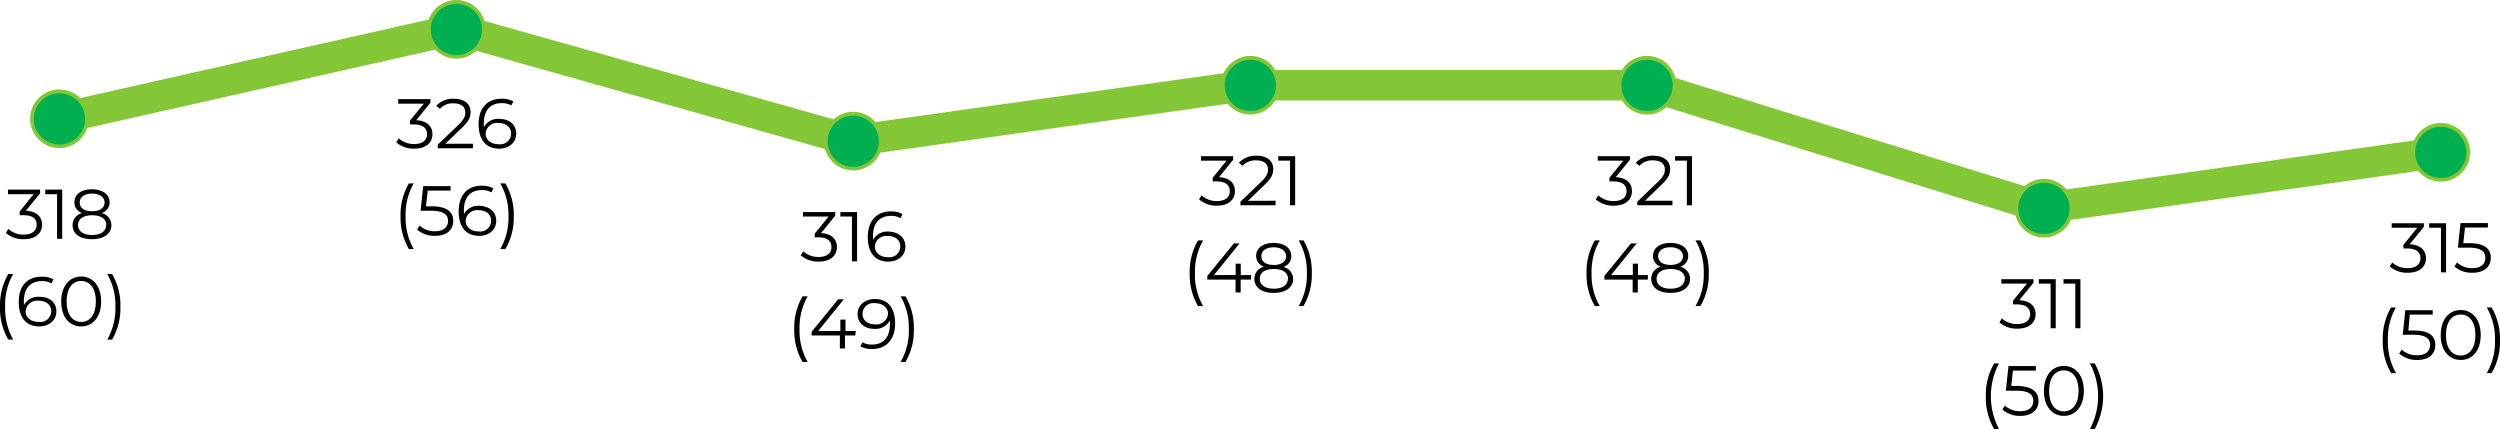 <svg xmlns="http://www.w3.org/2000/svg" viewBox="0 0 487.88 83.73"><defs><style>.cls-1{fill:#83c636;}.cls-2{fill:#00b050;}.cls-3{fill:none;}</style></defs><title>160522Recurso 1</title><g id="Capa_2" data-name="Capa 2"><g id="Capa_1-2" data-name="Capa 1"><path class="cls-1" d="M398.83,43.59a2.89,2.89,0,0,1-.88-.13l-77-23.86H244.13L166.88,30.48a3.19,3.19,0,0,1-1.23-.09L88.92,8.78,12.2,26.07a3,3,0,1,1-1.32-5.86L88.35,2.76a2.93,2.93,0,0,1,1.47,0l76.85,21.65L243.5,13.63a3,3,0,0,1,.42,0h77.46a2.89,2.89,0,0,1,.88.13l76.82,23.8,76.77-10.81a3,3,0,1,1,.83,5.94l-77.43,10.9A3,3,0,0,1,398.83,43.59Z"/><circle class="cls-2" cx="11.6" cy="23.18" r="5.35"/><path class="cls-1" d="M11.6,28.9a5.72,5.72,0,1,1,5.72-5.72A5.73,5.73,0,0,1,11.6,28.9Zm0-10.69a5,5,0,1,0,5,5A5,5,0,0,0,11.6,18.21Z"/><path class="cls-2" d="M94.4,5.72A5.35,5.35,0,1,1,89.06.38,5.35,5.35,0,0,1,94.4,5.72Z"/><path class="cls-1" d="M89.06,11.44a5.72,5.72,0,1,1,5.72-5.72A5.72,5.72,0,0,1,89.06,11.44Zm0-10.69a5,5,0,1,0,5,5A5,5,0,0,0,89.06.75Z"/><path class="cls-2" d="M171.86,27.54a5.35,5.35,0,1,1-5.35-5.35A5.35,5.35,0,0,1,171.86,27.54Z"/><path class="cls-1" d="M166.51,33.26a5.72,5.72,0,1,1,5.72-5.72A5.73,5.73,0,0,1,166.51,33.26Zm0-10.69a5,5,0,1,0,5,5A5,5,0,0,0,166.51,22.57Z"/><path class="cls-2" d="M249.31,16.63A5.35,5.35,0,1,1,244,11.28,5.35,5.35,0,0,1,249.31,16.63Z"/><path class="cls-1" d="M244,22.35a5.72,5.72,0,1,1,5.72-5.72A5.73,5.73,0,0,1,244,22.35Zm0-10.69a5,5,0,1,0,5,5A5,5,0,0,0,244,11.66Z"/><path class="cls-2" d="M326.77,16.63a5.35,5.35,0,1,1-5.35-5.35A5.36,5.36,0,0,1,326.77,16.63Z"/><path class="cls-1" d="M321.42,22.35a5.72,5.72,0,1,1,5.72-5.72A5.73,5.73,0,0,1,321.42,22.35Zm0-10.69a5,5,0,1,0,5,5A5,5,0,0,0,321.42,11.66Z"/><path class="cls-2" d="M404.22,40.63a5.35,5.35,0,1,1-5.34-5.35A5.35,5.35,0,0,1,404.22,40.63Z"/><path class="cls-1" d="M398.88,46.35a5.72,5.72,0,1,1,5.72-5.72A5.73,5.73,0,0,1,398.88,46.35Zm0-10.69a5,5,0,1,0,5,5A5,5,0,0,0,398.88,35.66Z"/><path class="cls-2" d="M481.68,29.72a5.35,5.35,0,1,1-5.35-5.34A5.36,5.36,0,0,1,481.68,29.72Z"/><path class="cls-1" d="M476.33,35.44a5.72,5.72,0,1,1,5.72-5.72A5.73,5.73,0,0,1,476.33,35.44Zm0-10.69a5,5,0,1,0,5,5A5,5,0,0,0,476.33,24.75Z"/><path d="M8.21,43.85c0,1.6-1.19,2.83-3.55,2.83a5.12,5.12,0,0,1-3.52-1.23l.49-.78a4.31,4.31,0,0,0,3,1.11c1.62,0,2.52-.74,2.52-1.93S6.35,42,4.54,42h-.7v-.73L6.55,37.9h-5V37H7.83v.7L5.07,41.13C7.16,41.24,8.21,42.32,8.21,43.85Z"/><path class="cls-3" d="M8.21,43.85c0,1.6-1.19,2.83-3.55,2.83a5.12,5.12,0,0,1-3.52-1.23l.49-.78a4.31,4.31,0,0,0,3,1.11c1.62,0,2.52-.74,2.52-1.93S6.35,42,4.54,42h-.7v-.73L6.55,37.9h-5V37H7.83v.7L5.07,41.13C7.16,41.24,8.21,42.32,8.21,43.85Z"/><path d="M12.14,37V46.6h-1V37.9H8.83V37Z"/><path class="cls-3" d="M12.14,37V46.6h-1V37.9H8.83V37Z"/><path d="M21.74,43.93c0,1.7-1.47,2.75-3.8,2.75s-3.77-1-3.77-2.75a2.4,2.4,0,0,1,1.88-2.35,2.16,2.16,0,0,1-1.53-2.11c0-1.56,1.35-2.53,3.42-2.53s3.45,1,3.45,2.53a2.17,2.17,0,0,1-1.57,2.11A2.43,2.43,0,0,1,21.74,43.93Zm-1,0c0-1.18-1-1.92-2.76-1.92s-2.75.74-2.75,1.92,1,1.93,2.75,1.93S20.7,45.11,20.7,43.92Zm-2.76-2.7c1.52,0,2.43-.67,2.43-1.71s-1-1.74-2.43-1.74-2.42.66-2.42,1.73S16.42,41.22,17.94,41.22Z"/><path class="cls-3" d="M21.74,43.93c0,1.7-1.47,2.75-3.8,2.75s-3.77-1-3.77-2.75a2.4,2.4,0,0,1,1.88-2.35,2.16,2.16,0,0,1-1.53-2.11c0-1.56,1.35-2.53,3.42-2.53s3.45,1,3.45,2.53a2.17,2.17,0,0,1-1.57,2.11A2.43,2.43,0,0,1,21.74,43.93Zm-1,0c0-1.18-1-1.92-2.76-1.92s-2.75.74-2.75,1.92,1,1.93,2.75,1.93S20.7,45.11,20.7,43.92Zm-2.76-2.7c1.52,0,2.43-.67,2.43-1.71s-1-1.74-2.43-1.74-2.42.66-2.42,1.73S16.42,41.22,17.94,41.22Z"/><path d="M0,59.87a12.09,12.09,0,0,1,1.62-6.4h.95A12.24,12.24,0,0,0,1,59.87a12.3,12.3,0,0,0,1.59,6.41H1.62A12.23,12.23,0,0,1,0,59.87Z"/><path class="cls-3" d="M0,59.87a12.09,12.09,0,0,1,1.62-6.4h.95A12.24,12.24,0,0,0,1,59.87a12.3,12.3,0,0,0,1.59,6.41H1.62A12.23,12.23,0,0,1,0,59.87Z"/><path d="M11,60.76c0,1.79-1.44,2.94-3.34,2.94-2.59,0-4-1.76-4-4.79C3.65,55.66,5.46,54,8.11,54a4.55,4.55,0,0,1,2.32.52l-.4.79a3.5,3.5,0,0,0-1.9-.45c-2.11,0-3.47,1.33-3.47,3.93,0,.22,0,.49,0,.78a3.11,3.11,0,0,1,3-1.64C9.63,57.89,11,59,11,60.76Zm-1,0c0-1.26-.95-2.07-2.46-2.07A2.24,2.24,0,0,0,5,60.82c0,1,.89,2,2.58,2A2.13,2.13,0,0,0,10,60.79Z"/><path class="cls-3" d="M11,60.76c0,1.79-1.44,2.94-3.34,2.94-2.59,0-4-1.76-4-4.79C3.65,55.66,5.46,54,8.11,54a4.55,4.55,0,0,1,2.32.52l-.4.79a3.5,3.5,0,0,0-1.9-.45c-2.11,0-3.47,1.33-3.47,3.93,0,.22,0,.49,0,.78a3.11,3.11,0,0,1,3-1.64C9.63,57.89,11,59,11,60.76Zm-1,0c0-1.26-.95-2.07-2.46-2.07A2.24,2.24,0,0,0,5,60.82c0,1,.89,2,2.58,2A2.13,2.13,0,0,0,10,60.79Z"/><path d="M11.94,58.83c0-3,1.63-4.87,3.89-4.87s3.91,1.82,3.91,4.87S18.1,63.7,15.83,63.7,11.94,61.88,11.94,58.83Zm6.77,0c0-2.56-1.17-4-2.88-4S13,56.27,13,58.83s1.17,4,2.87,4S18.71,61.39,18.71,58.83Z"/><path class="cls-3" d="M11.94,58.83c0-3,1.63-4.87,3.89-4.87s3.91,1.82,3.91,4.87S18.1,63.7,15.83,63.7,11.94,61.88,11.94,58.83Zm6.77,0c0-2.56-1.17-4-2.88-4S13,56.27,13,58.83s1.17,4,2.87,4S18.71,61.39,18.71,58.83Z"/><path d="M20.92,66.28a12.21,12.21,0,0,0,1.6-6.41,12.15,12.15,0,0,0-1.6-6.4h.95a12,12,0,0,1,1.63,6.4,12.13,12.13,0,0,1-1.63,6.41Z"/><path class="cls-3" d="M20.92,66.28a12.21,12.21,0,0,0,1.6-6.41,12.15,12.15,0,0,0-1.6-6.4h.95a12,12,0,0,1,1.63,6.4,12.13,12.13,0,0,1-1.63,6.41Z"/><path d="M84.39,26.18c0,1.6-1.18,2.83-3.54,2.83a5.15,5.15,0,0,1-3.52-1.23l.49-.78a4.33,4.33,0,0,0,3,1.11c1.62,0,2.51-.74,2.51-1.93s-.82-1.9-2.64-1.9H80v-.73l2.71-3.32h-5v-.88H84v.7l-2.77,3.41C83.35,23.57,84.39,24.65,84.39,26.18Z"/><path class="cls-3" d="M84.39,26.18c0,1.6-1.18,2.83-3.54,2.83a5.15,5.15,0,0,1-3.52-1.23l.49-.78a4.33,4.33,0,0,0,3,1.11c1.62,0,2.51-.74,2.51-1.93s-.82-1.9-2.64-1.9H80v-.73l2.71-3.32h-5v-.88H84v.7l-2.77,3.41C83.35,23.57,84.39,24.65,84.39,26.18Z"/><path d="M92.29,28.05v.88H85.43v-.7l4.07-3.9c1.1-1.07,1.31-1.71,1.31-2.37,0-1.1-.8-1.79-2.29-1.79a3.33,3.33,0,0,0-2.67,1.07l-.71-.6a4.42,4.42,0,0,1,3.46-1.37c2,0,3.24,1,3.24,2.58,0,.92-.29,1.74-1.6,3l-3.33,3.2Z"/><path class="cls-3" d="M92.29,28.05v.88H85.43v-.7l4.07-3.9c1.1-1.07,1.31-1.71,1.31-2.37,0-1.1-.8-1.79-2.29-1.79a3.33,3.33,0,0,0-2.67,1.07l-.71-.6a4.42,4.42,0,0,1,3.46-1.37c2,0,3.24,1,3.24,2.58,0,.92-.29,1.74-1.6,3l-3.33,3.2Z"/><path d="M100.74,26.07c0,1.79-1.44,2.94-3.34,2.94-2.59,0-4-1.76-4-4.79,0-3.26,1.81-4.95,4.47-4.95a4.54,4.54,0,0,1,2.31.52l-.4.79a3.48,3.48,0,0,0-1.9-.45c-2.11,0-3.46,1.33-3.46,3.93a7.68,7.68,0,0,0,0,.78,3.12,3.12,0,0,1,3-1.64C99.39,23.2,100.74,24.32,100.74,26.07Zm-1,0c0-1.26-1-2.07-2.46-2.07a2.24,2.24,0,0,0-2.51,2.1c0,1.05.89,2.05,2.58,2.05A2.13,2.13,0,0,0,99.75,26.1Z"/><path class="cls-3" d="M100.74,26.07c0,1.79-1.44,2.94-3.34,2.94-2.59,0-4-1.76-4-4.79,0-3.26,1.81-4.95,4.47-4.95a4.54,4.54,0,0,1,2.31.52l-.4.79a3.48,3.48,0,0,0-1.9-.45c-2.11,0-3.46,1.33-3.46,3.93a7.68,7.68,0,0,0,0,.78,3.12,3.12,0,0,1,3-1.64C99.39,23.2,100.74,24.32,100.74,26.07Zm-1,0c0-1.26-1-2.07-2.46-2.07a2.24,2.24,0,0,0-2.51,2.1c0,1.05.89,2.05,2.58,2.05A2.13,2.13,0,0,0,99.75,26.1Z"/><path d="M78.17,42.2a12.15,12.15,0,0,1,1.62-6.41h.95a12.3,12.3,0,0,0-1.59,6.41,12.27,12.27,0,0,0,1.59,6.4h-.95A12.16,12.16,0,0,1,78.17,42.2Z"/><path class="cls-3" d="M78.17,42.2a12.15,12.15,0,0,1,1.62-6.41h.95a12.3,12.3,0,0,0-1.59,6.41,12.27,12.27,0,0,0,1.59,6.4h-.95A12.16,12.16,0,0,1,78.17,42.2Z"/><path d="M88.45,43.13c0,1.63-1.16,2.9-3.55,2.9a5.1,5.1,0,0,1-3.5-1.23l.49-.78a4.29,4.29,0,0,0,3,1.11c1.66,0,2.54-.8,2.54-2s-.78-2-3.27-2H82.08l.51-4.8h5.34v.87H83.47l-.34,3.06h1.26C87.33,40.3,88.45,41.43,88.45,43.13Z"/><path class="cls-3" d="M88.45,43.13c0,1.63-1.16,2.9-3.55,2.9a5.1,5.1,0,0,1-3.5-1.23l.49-.78a4.29,4.29,0,0,0,3,1.11c1.66,0,2.54-.8,2.54-2s-.78-2-3.27-2H82.08l.51-4.8h5.34v.87H83.47l-.34,3.06h1.26C87.33,40.3,88.45,41.43,88.45,43.13Z"/><path d="M96.84,43.09c0,1.79-1.44,2.94-3.33,2.94-2.6,0-4-1.77-4-4.79,0-3.26,1.81-5,4.47-5a4.51,4.51,0,0,1,2.31.52l-.4.79a3.46,3.46,0,0,0-1.9-.45c-2.11,0-3.46,1.33-3.46,3.93,0,.21,0,.49,0,.78a3.13,3.13,0,0,1,3-1.65C95.49,40.21,96.84,41.34,96.84,43.09Zm-1,0c0-1.26-.95-2.07-2.46-2.07a2.24,2.24,0,0,0-2.51,2.09c0,1.06.89,2.06,2.58,2.06A2.13,2.13,0,0,0,95.85,43.12Z"/><path class="cls-3" d="M96.84,43.09c0,1.79-1.44,2.94-3.33,2.94-2.6,0-4-1.77-4-4.79,0-3.26,1.81-5,4.47-5a4.51,4.51,0,0,1,2.31.52l-.4.79a3.46,3.46,0,0,0-1.9-.45c-2.11,0-3.46,1.33-3.46,3.93,0,.21,0,.49,0,.78a3.13,3.13,0,0,1,3-1.65C95.49,40.21,96.84,41.34,96.84,43.09Zm-1,0c0-1.26-.95-2.07-2.46-2.07a2.24,2.24,0,0,0-2.51,2.09c0,1.06.89,2.06,2.58,2.06A2.13,2.13,0,0,0,95.85,43.12Z"/><path d="M97.63,48.6a12.18,12.18,0,0,0,1.6-6.4,12.21,12.21,0,0,0-1.6-6.41h1a12.06,12.06,0,0,1,1.63,6.41,12.07,12.07,0,0,1-1.63,6.4Z"/><path class="cls-3" d="M97.63,48.6a12.18,12.18,0,0,0,1.6-6.4,12.21,12.21,0,0,0-1.6-6.41h1a12.06,12.06,0,0,1,1.63,6.41,12.07,12.07,0,0,1-1.63,6.4Z"/><path d="M163.33,48.22c0,1.6-1.19,2.83-3.55,2.83a5.17,5.17,0,0,1-3.52-1.23l.49-.78a4.35,4.35,0,0,0,3,1.11c1.62,0,2.51-.74,2.51-1.93s-.82-1.91-2.63-1.91H159v-.72l2.71-3.33h-5v-.87H163v.69l-2.76,3.41C162.28,45.6,163.33,46.68,163.33,48.22Z"/><path class="cls-3" d="M163.33,48.22c0,1.6-1.19,2.83-3.55,2.83a5.17,5.17,0,0,1-3.52-1.23l.49-.78a4.35,4.35,0,0,0,3,1.11c1.62,0,2.51-.74,2.51-1.93s-.82-1.91-2.63-1.91H159v-.72l2.71-3.33h-5v-.87H163v.69l-2.76,3.41C162.28,45.6,163.33,46.68,163.33,48.22Z"/><path d="M167.26,41.39V51h-1V42.26H164v-.87Z"/><path class="cls-3" d="M167.26,41.39V51h-1V42.26H164v-.87Z"/><path d="M176.69,48.11c0,1.79-1.44,2.94-3.34,2.94-2.6,0-4-1.77-4-4.79,0-3.26,1.82-5,4.47-5a4.57,4.57,0,0,1,2.32.52l-.41.8a3.44,3.44,0,0,0-1.89-.45c-2.11,0-3.47,1.32-3.47,3.92,0,.22,0,.5,0,.78a3.15,3.15,0,0,1,3-1.64C175.33,45.23,176.69,46.35,176.69,48.11Zm-1,0c0-1.26-.95-2.06-2.46-2.06a2.24,2.24,0,0,0-2.51,2.09c0,1.05.89,2.05,2.58,2.05A2.12,2.12,0,0,0,175.7,48.13Z"/><path class="cls-3" d="M176.69,48.11c0,1.79-1.44,2.94-3.34,2.94-2.6,0-4-1.77-4-4.79,0-3.26,1.82-5,4.47-5a4.57,4.57,0,0,1,2.32.52l-.41.8a3.44,3.44,0,0,0-1.89-.45c-2.11,0-3.47,1.32-3.47,3.92,0,.22,0,.5,0,.78a3.15,3.15,0,0,1,3-1.64C175.33,45.23,176.69,46.35,176.69,48.11Zm-1,0c0-1.26-.95-2.06-2.46-2.06a2.24,2.24,0,0,0-2.51,2.09c0,1.05.89,2.05,2.58,2.05A2.12,2.12,0,0,0,175.7,48.13Z"/><path d="M155,64.23a12.14,12.14,0,0,1,1.62-6.4h1a12.27,12.27,0,0,0-1.59,6.4,12.3,12.3,0,0,0,1.59,6.41h-1A12.23,12.23,0,0,1,155,64.23Z"/><path class="cls-3" d="M155,64.23a12.14,12.14,0,0,1,1.62-6.4h1a12.27,12.27,0,0,0-1.59,6.4,12.3,12.3,0,0,0,1.59,6.41h-1A12.23,12.23,0,0,1,155,64.23Z"/><path d="M166.9,65.47h-2V68h-1V65.47h-5.51v-.72l5.18-6.35h1.11l-5,6.19H164V62.37h1v2.22h2Z"/><path class="cls-3" d="M166.9,65.47h-2V68h-1V65.47h-5.51v-.72l5.18-6.35h1.11l-5,6.19H164V62.37h1v2.22h2Z"/><path d="M174.68,63.11c0,3.26-1.82,5-4.47,5a4.57,4.57,0,0,1-2.32-.52l.41-.8a3.46,3.46,0,0,0,1.9.45c2.11,0,3.46-1.32,3.46-3.92a7.54,7.54,0,0,0,0-.78,3.15,3.15,0,0,1-3,1.64c-1.94,0-3.3-1.12-3.3-2.88s1.44-2.94,3.34-2.94C173.27,58.32,174.68,60.09,174.68,63.11Zm-1.38-1.9c0-1.05-.9-2.05-2.59-2.05a2.11,2.11,0,0,0-2.38,2.08c0,1.26.95,2.06,2.45,2.06A2.25,2.25,0,0,0,173.3,61.21Z"/><path class="cls-3" d="M174.68,63.11c0,3.26-1.82,5-4.47,5a4.57,4.57,0,0,1-2.32-.52l.41-.8a3.46,3.46,0,0,0,1.9.45c2.11,0,3.46-1.32,3.46-3.92a7.54,7.54,0,0,0,0-.78,3.15,3.15,0,0,1-3,1.64c-1.94,0-3.3-1.12-3.3-2.88s1.44-2.94,3.34-2.94C173.27,58.32,174.68,60.09,174.68,63.11Zm-1.38-1.9c0-1.05-.9-2.05-2.59-2.05a2.11,2.11,0,0,0-2.38,2.08c0,1.26.95,2.06,2.45,2.06A2.25,2.25,0,0,0,173.3,61.21Z"/><path d="M175.75,70.64a12.13,12.13,0,0,0,1.61-6.41,12.09,12.09,0,0,0-1.61-6.4h.95a12,12,0,0,1,1.64,6.4,12,12,0,0,1-1.64,6.41Z"/><path class="cls-3" d="M175.75,70.64a12.13,12.13,0,0,0,1.61-6.41,12.09,12.09,0,0,0-1.61-6.4h.95a12,12,0,0,1,1.64,6.4,12,12,0,0,1-1.64,6.41Z"/><path d="M241,37.31c0,1.6-1.18,2.83-3.54,2.83A5.15,5.15,0,0,1,234,38.91l.49-.78a4.35,4.35,0,0,0,3,1.11c1.62,0,2.51-.74,2.51-1.93s-.82-1.91-2.64-1.91h-.7v-.72l2.71-3.33h-5v-.87h6.29v.69l-2.77,3.41C240,34.69,241,35.77,241,37.31Z"/><path class="cls-3" d="M241,37.31c0,1.6-1.18,2.83-3.54,2.83A5.15,5.15,0,0,1,234,38.91l.49-.78a4.35,4.35,0,0,0,3,1.11c1.62,0,2.51-.74,2.51-1.93s-.82-1.91-2.64-1.91h-.7v-.72l2.71-3.33h-5v-.87h6.29v.69l-2.77,3.41C240,34.69,241,35.77,241,37.31Z"/><path d="M248.93,39.18v.88h-6.86v-.7l4.07-3.9c1.1-1.07,1.31-1.71,1.31-2.37,0-1.11-.8-1.79-2.29-1.79a3.33,3.33,0,0,0-2.67,1.07l-.71-.61a4.45,4.45,0,0,1,3.46-1.37c2,0,3.24,1,3.24,2.59,0,.92-.29,1.74-1.6,3l-3.33,3.2Z"/><path class="cls-3" d="M248.93,39.18v.88h-6.86v-.7l4.07-3.9c1.1-1.07,1.31-1.71,1.31-2.37,0-1.11-.8-1.79-2.29-1.79a3.33,3.33,0,0,0-2.67,1.07l-.71-.61a4.45,4.45,0,0,1,3.46-1.37c2,0,3.24,1,3.24,2.59,0,.92-.29,1.74-1.6,3l-3.33,3.2Z"/><path d="M252.75,30.48v9.58h-1V31.35h-2.3v-.87Z"/><path class="cls-3" d="M252.75,30.48v9.58h-1V31.35h-2.3v-.87Z"/><path d="M232.17,53.33a12.15,12.15,0,0,1,1.62-6.41h1a12.3,12.3,0,0,0-1.59,6.41,12.27,12.27,0,0,0,1.59,6.4h-1A12.19,12.19,0,0,1,232.17,53.33Z"/><path class="cls-3" d="M232.17,53.33a12.15,12.15,0,0,1,1.62-6.41h1a12.3,12.3,0,0,0-1.59,6.41,12.27,12.27,0,0,0,1.59,6.4h-1A12.19,12.19,0,0,1,232.17,53.33Z"/><path d="M244.12,54.56h-2v2.52h-1V54.56h-5.51v-.71l5.18-6.35h1.11l-5,6.18h4.24V51.46h1v2.22h2Z"/><path class="cls-3" d="M244.12,54.56h-2v2.52h-1V54.56h-5.51v-.71l5.18-6.35h1.11l-5,6.18h4.24V51.46h1v2.22h2Z"/><path d="M252.36,54.41c0,1.69-1.46,2.75-3.8,2.75s-3.77-1.06-3.77-2.75a2.41,2.41,0,0,1,1.89-2.36,2.17,2.17,0,0,1-1.54-2.1c0-1.57,1.36-2.54,3.42-2.54S252,48.38,252,50a2.17,2.17,0,0,1-1.56,2.1A2.42,2.42,0,0,1,252.36,54.41Zm-1,0c0-1.17-1-1.91-2.77-1.91s-2.75.74-2.75,1.91,1,1.93,2.75,1.93S251.33,55.58,251.33,54.39Zm-2.77-2.69C250.09,51.7,251,51,251,50s-1-1.74-2.43-1.74-2.41.65-2.41,1.72S247,51.7,248.56,51.7Z"/><path class="cls-3" d="M252.36,54.41c0,1.69-1.46,2.75-3.8,2.75s-3.77-1.06-3.77-2.75a2.41,2.41,0,0,1,1.89-2.36,2.17,2.17,0,0,1-1.54-2.1c0-1.57,1.36-2.54,3.42-2.54S252,48.38,252,50a2.17,2.17,0,0,1-1.56,2.1A2.42,2.42,0,0,1,252.36,54.41Zm-1,0c0-1.17-1-1.91-2.77-1.91s-2.75.74-2.75,1.91,1,1.93,2.75,1.93S251.33,55.58,251.33,54.39Zm-2.77-2.69C250.09,51.7,251,51,251,50s-1-1.74-2.43-1.74-2.41.65-2.41,1.72S247,51.7,248.56,51.7Z"/><path d="M253.44,59.73a12.18,12.18,0,0,0,1.6-6.4,12.21,12.21,0,0,0-1.6-6.41h.95A12.06,12.06,0,0,1,256,53.33a12.1,12.1,0,0,1-1.63,6.4Z"/><path class="cls-3" d="M253.44,59.73a12.18,12.18,0,0,0,1.6-6.4,12.21,12.21,0,0,0-1.6-6.41h.95A12.06,12.06,0,0,1,256,53.33a12.1,12.1,0,0,1-1.63,6.4Z"/><path d="M318.48,37.31c0,1.6-1.19,2.83-3.55,2.83a5.13,5.13,0,0,1-3.51-1.23l.49-.78a4.31,4.31,0,0,0,3,1.11c1.62,0,2.52-.74,2.52-1.93s-.83-1.91-2.64-1.91h-.7v-.72l2.71-3.33h-5v-.87h6.28v.69l-2.76,3.41C317.43,34.69,318.48,35.77,318.48,37.31Z"/><path class="cls-3" d="M318.48,37.31c0,1.6-1.19,2.83-3.55,2.83a5.13,5.13,0,0,1-3.51-1.23l.49-.78a4.31,4.31,0,0,0,3,1.11c1.62,0,2.52-.74,2.52-1.93s-.83-1.91-2.64-1.91h-.7v-.72l2.71-3.33h-5v-.87h6.28v.69l-2.76,3.41C317.43,34.69,318.48,35.77,318.48,37.31Z"/><path d="M326.38,39.18v.88h-6.86v-.7l4.06-3.9c1.11-1.07,1.32-1.71,1.32-2.37,0-1.11-.8-1.79-2.29-1.79a3.33,3.33,0,0,0-2.67,1.07l-.71-.61a4.45,4.45,0,0,1,3.46-1.37c2,0,3.24,1,3.24,2.59,0,.92-.29,1.74-1.61,3L321,39.18Z"/><path class="cls-3" d="M326.38,39.18v.88h-6.86v-.7l4.06-3.9c1.11-1.07,1.32-1.71,1.32-2.37,0-1.11-.8-1.79-2.29-1.79a3.33,3.33,0,0,0-2.67,1.07l-.71-.61a4.45,4.45,0,0,1,3.46-1.37c2,0,3.24,1,3.24,2.59,0,.92-.29,1.74-1.61,3L321,39.18Z"/><path d="M330.19,30.48v9.58h-1V31.35h-2.3v-.87Z"/><path class="cls-3" d="M330.19,30.48v9.58h-1V31.35h-2.3v-.87Z"/><path d="M309.62,53.33a12.06,12.06,0,0,1,1.62-6.41h.95a12.21,12.21,0,0,0-1.59,6.41,12.17,12.17,0,0,0,1.59,6.4h-.95A12.09,12.09,0,0,1,309.62,53.33Z"/><path class="cls-3" d="M309.62,53.33a12.06,12.06,0,0,1,1.62-6.41h.95a12.21,12.21,0,0,0-1.59,6.41,12.17,12.17,0,0,0,1.59,6.4h-.95A12.09,12.09,0,0,1,309.62,53.33Z"/><path d="M321.57,54.56h-1.95v2.52h-1V54.56h-5.52v-.71l5.18-6.35h1.12l-5,6.18h4.25V51.46h1v2.22h1.95Z"/><path class="cls-3" d="M321.57,54.56h-1.95v2.52h-1V54.56h-5.52v-.71l5.18-6.35h1.12l-5,6.18h4.25V51.46h1v2.22h1.95Z"/><path d="M329.81,54.41c0,1.69-1.47,2.75-3.8,2.75s-3.77-1.06-3.77-2.75a2.41,2.41,0,0,1,1.89-2.36,2.15,2.15,0,0,1-1.54-2.1c0-1.57,1.35-2.54,3.42-2.54s3.45,1,3.45,2.54a2.17,2.17,0,0,1-1.56,2.1A2.42,2.42,0,0,1,329.81,54.41Zm-1,0c0-1.17-1-1.91-2.77-1.91s-2.75.74-2.75,1.91,1,1.93,2.75,1.93S328.78,55.58,328.78,54.39ZM326,51.7c1.52,0,2.43-.67,2.43-1.71s-1-1.74-2.43-1.74-2.41.65-2.41,1.72S324.49,51.7,326,51.7Z"/><path class="cls-3" d="M329.81,54.41c0,1.69-1.47,2.75-3.8,2.75s-3.77-1.06-3.77-2.75a2.41,2.41,0,0,1,1.89-2.36,2.15,2.15,0,0,1-1.54-2.1c0-1.57,1.35-2.54,3.42-2.54s3.45,1,3.45,2.54a2.17,2.17,0,0,1-1.56,2.1A2.42,2.42,0,0,1,329.81,54.41Zm-1,0c0-1.17-1-1.91-2.77-1.91s-2.75.74-2.75,1.91,1,1.93,2.75,1.93S328.78,55.58,328.78,54.39ZM326,51.7c1.52,0,2.43-.67,2.43-1.71s-1-1.74-2.43-1.74-2.41.65-2.41,1.72S324.49,51.7,326,51.7Z"/><path d="M330.88,59.73a12.09,12.09,0,0,0,1.61-6.4,12.13,12.13,0,0,0-1.61-6.41h.95a12,12,0,0,1,1.64,6.41,12,12,0,0,1-1.64,6.4Z"/><path class="cls-3" d="M330.88,59.73a12.09,12.09,0,0,0,1.61-6.4,12.13,12.13,0,0,0-1.61-6.41h.95a12,12,0,0,1,1.64,6.41,12,12,0,0,1-1.64,6.4Z"/><path d="M397.25,61.31c0,1.6-1.19,2.83-3.55,2.83a5.13,5.13,0,0,1-3.51-1.23l.48-.78a4.35,4.35,0,0,0,3,1.11c1.62,0,2.52-.74,2.52-1.93s-.83-1.91-2.64-1.91h-.7v-.72l2.71-3.33h-5v-.87h6.28v.69l-2.76,3.41C396.2,58.69,397.25,59.77,397.25,61.31Z"/><path class="cls-3" d="M397.25,61.31c0,1.6-1.19,2.83-3.55,2.83a5.13,5.13,0,0,1-3.51-1.23l.48-.78a4.35,4.35,0,0,0,3,1.11c1.62,0,2.52-.74,2.52-1.93s-.83-1.91-2.64-1.91h-.7v-.72l2.71-3.33h-5v-.87h6.28v.69l-2.76,3.41C396.2,58.69,397.25,59.77,397.25,61.31Z"/><path d="M401.18,54.48v9.58h-1V55.35h-2.3v-.87Z"/><path class="cls-3" d="M401.18,54.48v9.58h-1V55.35h-2.3v-.87Z"/><path d="M406,54.48v9.58h-1V55.35h-2.3v-.87Z"/><path d="M387.54,77.32a12.14,12.14,0,0,1,1.62-6.4h.95a13.7,13.7,0,0,0,0,12.81h-.95A12.23,12.23,0,0,1,387.54,77.32Z"/><path class="cls-3" d="M387.54,77.32a12.14,12.14,0,0,1,1.62-6.4h.95a13.7,13.7,0,0,0,0,12.81h-.95A12.23,12.23,0,0,1,387.54,77.32Z"/><path d="M397.82,78.26c0,1.62-1.16,2.9-3.55,2.9a5.1,5.1,0,0,1-3.5-1.23l.49-.78a4.27,4.27,0,0,0,3,1.1c1.66,0,2.54-.79,2.54-2s-.78-2-3.27-2h-2.08l.51-4.81h5.34v.88h-4.47l-.33,3h1.26C396.7,75.42,397.82,76.56,397.82,78.26Z"/><path class="cls-3" d="M397.82,78.26c0,1.62-1.16,2.9-3.55,2.9a5.1,5.1,0,0,1-3.5-1.23l.49-.78a4.27,4.27,0,0,0,3,1.1c1.66,0,2.54-.79,2.54-2s-.78-2-3.27-2h-2.08l.51-4.81h5.34v.88h-4.47l-.33,3h1.26C396.7,75.42,397.82,76.56,397.82,78.26Z"/><path d="M398.87,76.28c0-3,1.63-4.87,3.89-4.87s3.91,1.82,3.91,4.87-1.65,4.88-3.91,4.88S398.87,79.34,398.87,76.28Zm6.77,0c0-2.55-1.18-4-2.88-4s-2.87,1.41-2.87,4,1.17,4,2.87,4S405.64,78.84,405.64,76.28Z"/><path class="cls-3" d="M398.87,76.28c0-3,1.63-4.87,3.89-4.87s3.91,1.82,3.91,4.87-1.65,4.88-3.91,4.88S398.87,79.34,398.87,76.28Zm6.77,0c0-2.55-1.18-4-2.88-4s-2.87,1.41-2.87,4,1.17,4,2.87,4S405.64,78.84,405.64,76.28Z"/><path d="M407.85,83.73a13.62,13.62,0,0,0,0-12.81h.94a13.33,13.33,0,0,1,0,12.81Z"/><path class="cls-3" d="M407.85,83.73a13.62,13.62,0,0,0,0-12.81h.94a13.33,13.33,0,0,1,0,12.81Z"/><path d="M473.43,50.4c0,1.6-1.19,2.83-3.55,2.83A5.17,5.17,0,0,1,466.36,52l.49-.78a4.35,4.35,0,0,0,3,1.11c1.62,0,2.51-.74,2.51-1.93s-.82-1.91-2.63-1.91h-.7v-.72l2.71-3.33h-5v-.87h6.28v.7l-2.76,3.4C472.38,47.78,473.43,48.86,473.43,50.4Z"/><path class="cls-3" d="M473.43,50.4c0,1.6-1.19,2.83-3.55,2.83A5.17,5.17,0,0,1,466.36,52l.49-.78a4.35,4.35,0,0,0,3,1.11c1.62,0,2.51-.74,2.51-1.93s-.82-1.91-2.63-1.91h-.7v-.72l2.71-3.33h-5v-.87h6.28v.7l-2.76,3.4C472.38,47.78,473.43,48.86,473.43,50.4Z"/><path d="M477.36,43.57v9.58h-1V44.44h-2.3v-.87Z"/><path class="cls-3" d="M477.36,43.57v9.58h-1V44.44h-2.3v-.87Z"/><path d="M486.08,50.33c0,1.63-1.16,2.9-3.55,2.9A5.1,5.1,0,0,1,479,52l.48-.78a4.32,4.32,0,0,0,3,1.11c1.66,0,2.54-.8,2.54-2s-.79-2-3.27-2h-2.08l.5-4.8h5.35v.87h-4.47l-.33,3.06H482C485,47.5,486.08,48.63,486.08,50.33Z"/><path class="cls-3" d="M486.08,50.33c0,1.63-1.16,2.9-3.55,2.9A5.1,5.1,0,0,1,479,52l.48-.78a4.32,4.32,0,0,0,3,1.11c1.66,0,2.54-.8,2.54-2s-.79-2-3.27-2h-2.08l.5-4.8h5.35v.87h-4.47l-.33,3.06H482C485,47.5,486.08,48.63,486.08,50.33Z"/><path d="M465,66.42A12.15,12.15,0,0,1,466.61,60h.95A12.3,12.3,0,0,0,466,66.42a12.27,12.27,0,0,0,1.59,6.4h-.95A12.16,12.16,0,0,1,465,66.42Z"/><path class="cls-3" d="M465,66.42A12.15,12.15,0,0,1,466.61,60h.95A12.3,12.3,0,0,0,466,66.42a12.27,12.27,0,0,0,1.59,6.4h-.95A12.16,12.16,0,0,1,465,66.42Z"/><path d="M475.26,67.35c0,1.63-1.15,2.9-3.54,2.9A5.14,5.14,0,0,1,468.21,69l.49-.78a4.32,4.32,0,0,0,3,1.11c1.66,0,2.54-.8,2.54-2s-.79-2-3.27-2H468.9l.5-4.8h5.35v.87h-4.47L470,64.51h1.25C474.15,64.51,475.26,65.65,475.26,67.35Z"/><path class="cls-3" d="M475.26,67.35c0,1.63-1.15,2.9-3.54,2.9A5.14,5.14,0,0,1,468.21,69l.49-.78a4.32,4.32,0,0,0,3,1.11c1.66,0,2.54-.8,2.54-2s-.79-2-3.27-2H468.9l.5-4.8h5.35v.87h-4.47L470,64.51h1.25C474.15,64.51,475.26,65.65,475.26,67.35Z"/><path d="M476.31,65.38c0-3.06,1.64-4.88,3.9-4.88s3.91,1.82,3.91,4.88-1.65,4.87-3.91,4.87S476.31,68.43,476.31,65.38Zm6.77,0c0-2.56-1.17-4-2.87-4s-2.88,1.41-2.88,4,1.18,4,2.88,4S483.08,67.94,483.08,65.38Z"/><path class="cls-3" d="M476.31,65.38c0-3.06,1.64-4.88,3.9-4.88s3.91,1.82,3.91,4.88-1.65,4.87-3.91,4.87S476.31,68.43,476.31,65.38Zm6.77,0c0-2.56-1.17-4-2.87-4s-2.88,1.41-2.88,4,1.18,4,2.88,4S483.08,67.94,483.08,65.38Z"/><path d="M485.29,72.82a12.09,12.09,0,0,0,1.61-6.4A12.13,12.13,0,0,0,485.29,60h.95a12,12,0,0,1,1.64,6.41,12,12,0,0,1-1.64,6.4Z"/><path class="cls-3" d="M485.29,72.82a12.09,12.09,0,0,0,1.61-6.4A12.13,12.13,0,0,0,485.29,60h.95a12,12,0,0,1,1.64,6.41,12,12,0,0,1-1.64,6.4Z"/></g></g></svg>
